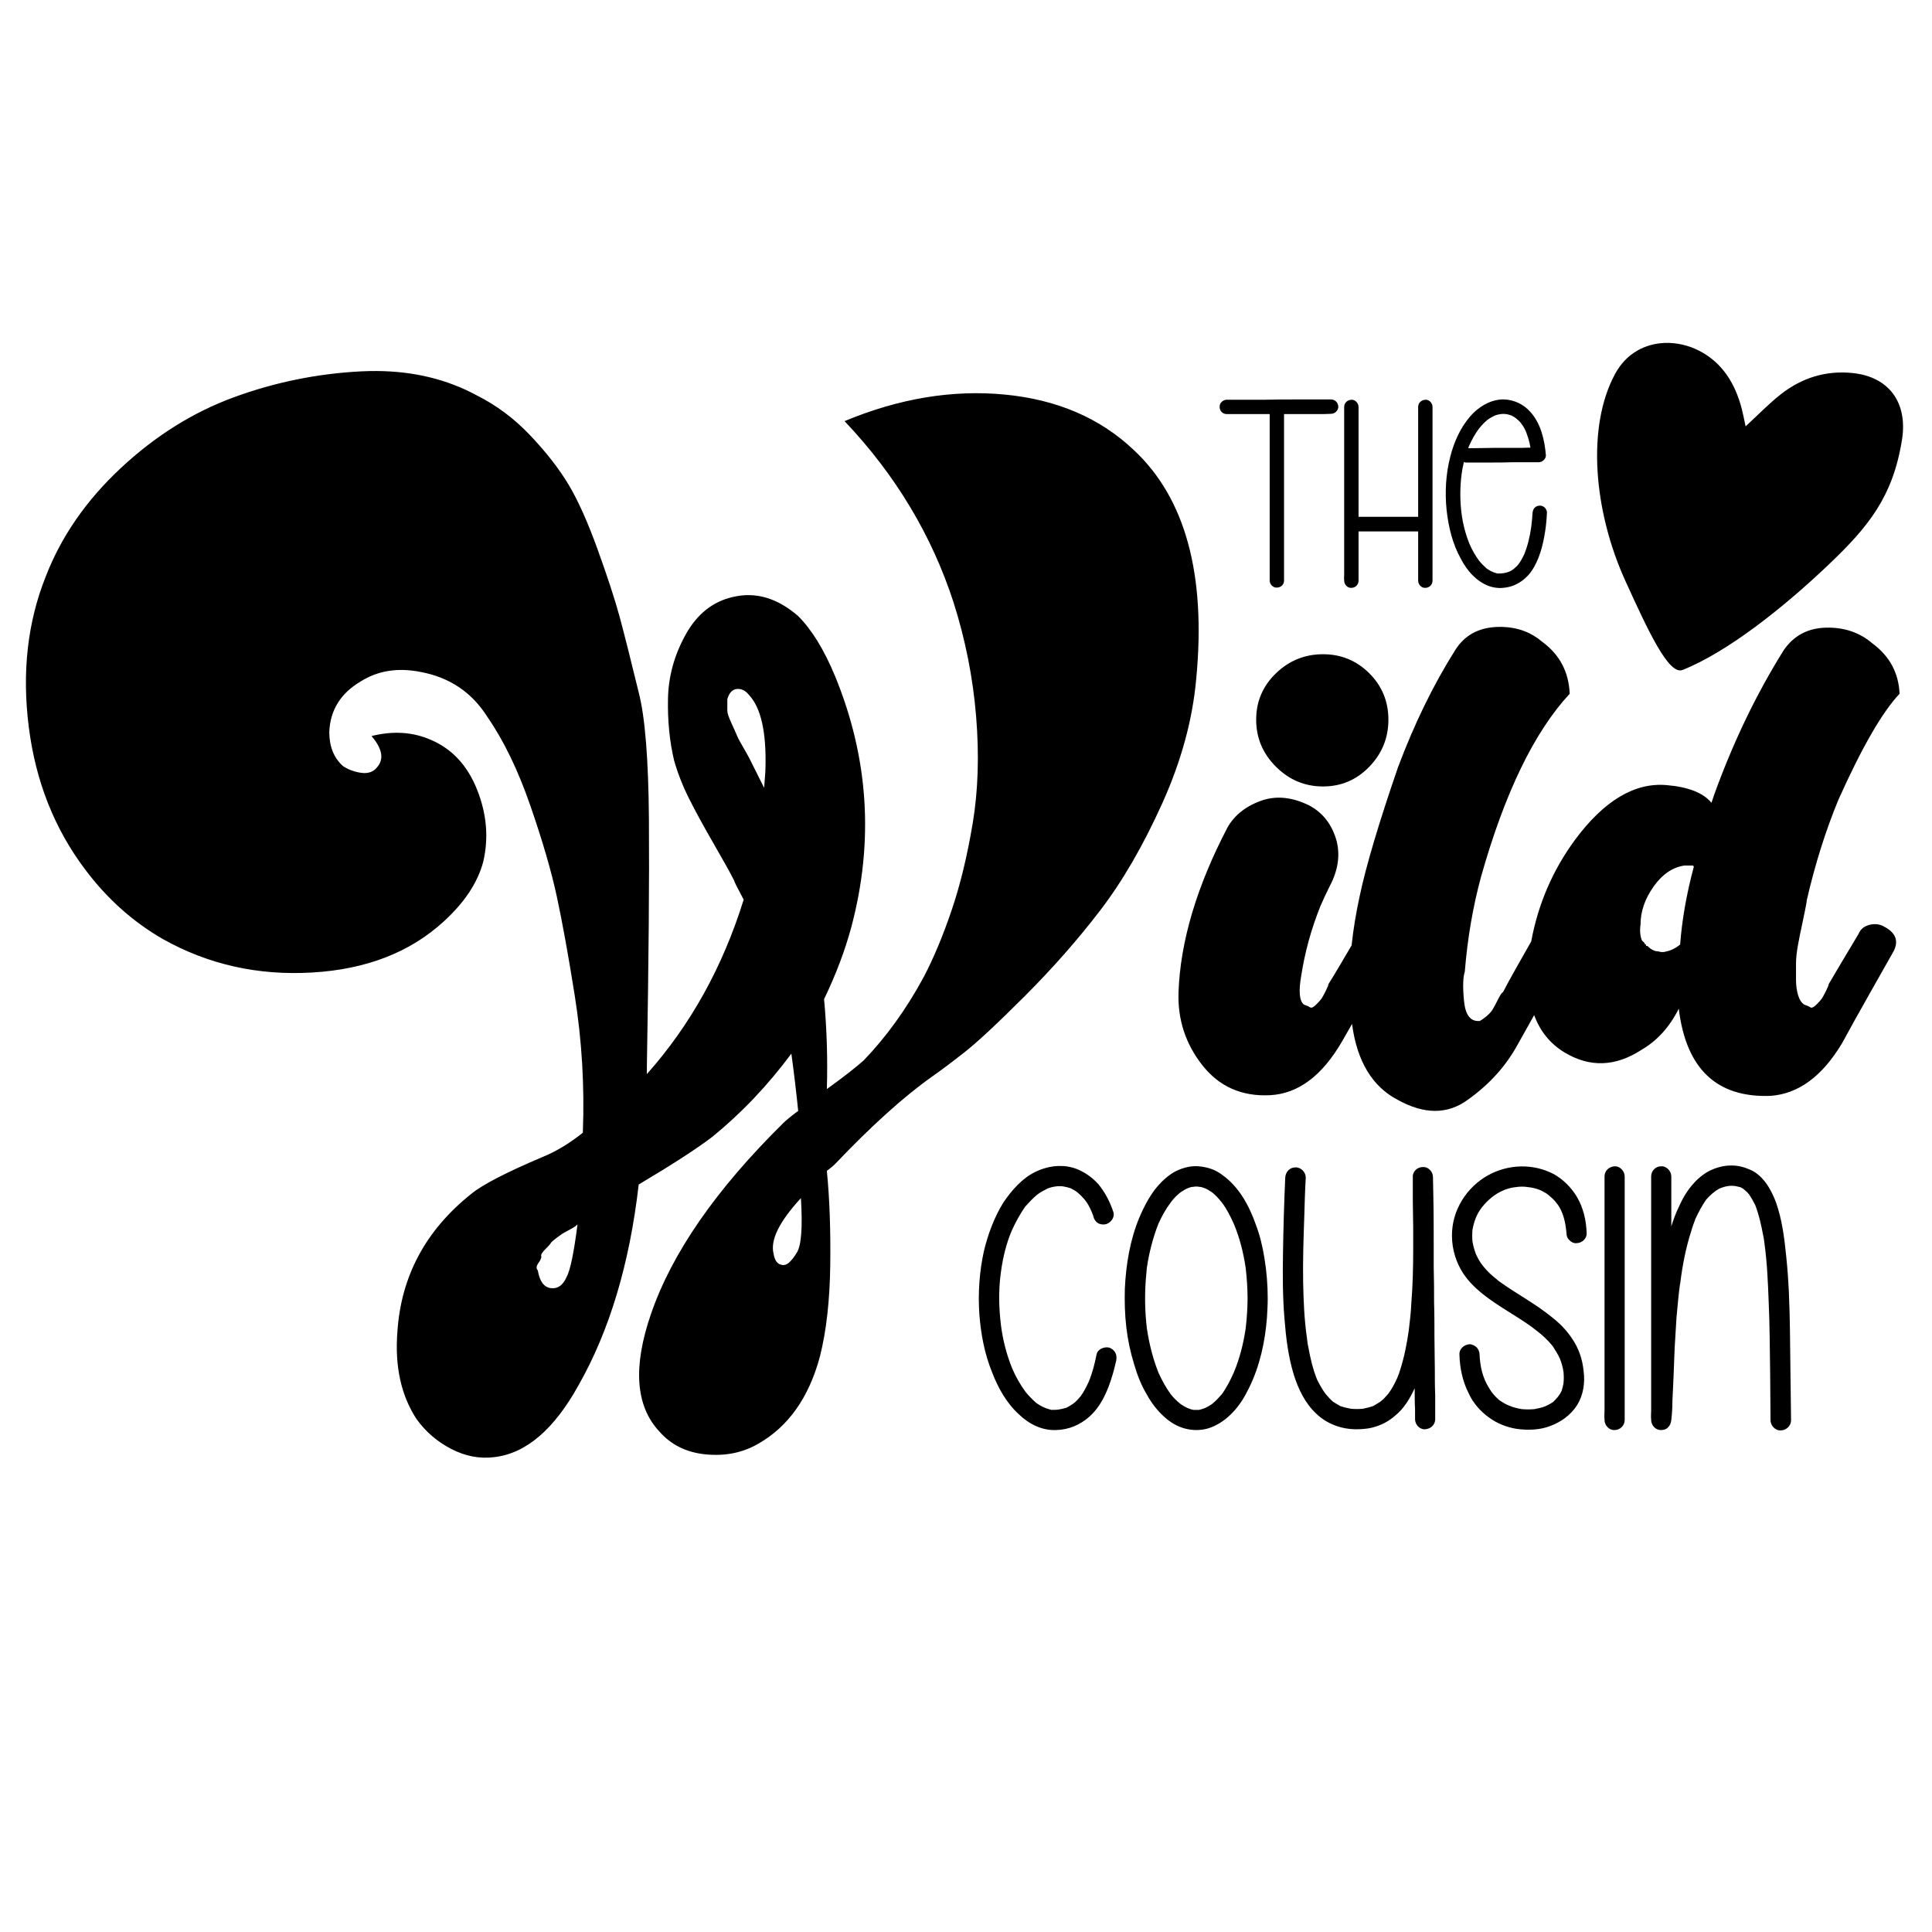 <svg xmlns="http://www.w3.org/2000/svg" id="svg6163" version="1.0" preserveAspectRatio="xMidYMid meet" height="768" viewBox="0 0 576 576" zoomAndPan="magnify" width="768">
  
  <defs id="defs6049">
    <g id="g6038"></g>
    <clipPath id="6f8ab23df8">
      <path id="path6043" clip-rule="nonzero" d="M 483.074 90.223 L 573.461 115.109 L 545.988 214.895 L 455.602 190.008 Z M 483.074 90.223"></path>
    </clipPath>
    <clipPath id="c317c54b2d">
      <path id="path6046" clip-rule="nonzero" d="M 483.074 90.223 L 573.461 115.109 L 545.988 214.895 L 455.602 190.008 Z M 483.074 90.223"></path>
    </clipPath>
    <clipPath id="clipPath6379" clipPathUnits="userSpaceOnUse">
      <path style="stroke-width:1" id="path6381" clip-rule="nonzero" d="m 476,102 h 92 v 98 h -92 z m 0,0"></path>
    </clipPath>
  </defs>
  <path d="M 496.339 102.242 C 490.516 102.45 484.88 105.286 481.535 111.441 C 472.957 127.222 475.113 152.383 484.589 173.191 C 491.32 187.969 497.492 201.379 501.633 199.739 C 514.953 194.454 531.722 181.171 545.269 168.253 C 556.929 157.132 564.324 148.223 567.054 131.109 C 568.804 120.152 563.285 112.304 552.253 111.207 C 544.285 110.41 537.192 112.66 530.993 117.5 C 527.403 120.304 524.219 123.629 520.43 127.113 C 520.023 125.242 519.727 123.641 519.328 122.067 C 517.414 114.528 513.578 108.141 506.566 104.559 C 503.394 102.939 499.833 102.117 496.339 102.242 z M 112.323 110.613 C 110.743 110.603 109.14 110.639 107.514 110.723 C 94.514 111.403 81.913 113.974 69.718 118.443 C 57.53 122.912 46.283 129.959 35.982 139.583 C 25.689 149.201 18.241 159.966 13.639 171.88 C 8.221 185.435 6.529 200.341 8.561 216.599 C 10.592 232.849 16.21 247.075 25.421 259.27 C 31.921 267.938 39.643 274.844 48.592 279.989 C 62.131 287.575 76.959 290.892 93.076 289.942 C 109.201 288.997 122.279 283.919 132.311 274.708 C 138.537 269.021 142.467 263.063 144.092 256.833 C 145.717 249.782 145.108 242.669 142.264 235.49 C 139.42 228.314 134.881 223.372 128.654 220.661 C 123.225 218.224 117.264 217.817 110.764 219.442 C 114.014 223.235 114.553 226.349 112.389 228.787 C 111.303 230.142 109.749 230.685 107.717 230.411 C 105.686 230.142 103.858 229.465 102.233 228.379 C 99.522 225.942 98.171 222.56 98.171 218.224 C 98.44 211.716 101.553 206.7 107.514 203.177 C 112.658 199.927 118.624 198.982 125.405 200.333 C 134.069 201.958 140.706 206.427 145.311 213.74 C 150.186 220.794 154.452 229.607 158.108 240.177 C 161.764 250.74 164.405 259.813 166.03 267.396 C 167.663 274.981 169.428 284.736 171.327 296.662 C 173.491 310.205 174.303 323.888 173.764 337.708 C 169.702 340.958 165.631 343.396 161.561 345.021 C 150.725 349.626 143.686 353.282 140.436 355.989 C 126.881 366.825 119.564 380.504 118.482 397.036 C 117.67 407.329 119.565 416 124.17 423.051 C 126.889 426.844 130.347 429.826 134.546 431.99 C 138.741 434.158 143.007 434.97 147.343 434.427 C 156.819 433.345 165.221 426.161 172.545 412.879 C 181.752 396.629 187.71 376.72 190.421 353.146 C 200.44 347.189 207.756 342.45 212.373 338.927 C 221.037 331.876 228.894 323.61 235.937 314.13 C 236.749 320.091 237.424 325.778 237.967 331.192 C 235.799 332.817 234.312 334.036 233.499 334.849 C 213.444 354.63 200.304 373.599 194.077 391.755 C 188.659 407.466 189.472 419.114 196.515 426.708 C 200.034 430.77 204.706 433.075 210.53 433.614 C 216.362 434.157 221.581 433.075 226.187 430.364 C 235.124 425.219 241.218 416.547 244.468 404.348 C 246.374 396.766 247.393 387.692 247.529 377.13 C 247.662 366.56 247.327 357.207 246.514 349.083 C 247.596 348.27 248.409 347.595 248.952 347.052 C 259.784 335.669 269.397 326.998 277.796 321.037 C 280.503 319.142 283.753 316.705 287.546 313.724 C 291.347 310.748 297.378 305.125 305.64 296.864 C 313.897 288.594 321.346 280.125 327.983 271.458 C 334.627 262.793 340.795 252.162 346.482 239.568 C 352.17 226.966 355.554 214.563 356.64 202.364 C 359.616 171.208 353.389 148.455 337.951 134.099 C 327.92 124.611 315.112 119.122 299.53 117.63 C 283.956 116.142 268.045 118.782 251.795 125.552 C 266.959 141.544 277.795 159.564 284.295 179.615 C 287.827 190.72 290.065 202.033 291.015 213.552 C 291.96 225.064 291.623 235.7 289.998 245.458 C 288.373 255.208 286.268 263.875 283.686 271.458 C 281.112 279.043 278.335 285.677 275.358 291.365 C 270.21 300.857 264.252 309.123 257.483 316.162 C 255.045 318.33 251.389 321.173 246.514 324.693 C 246.784 315.755 246.507 306.818 245.687 297.88 C 249.218 290.56 251.928 283.375 253.827 276.333 C 260.596 250.864 258.971 225.939 248.952 201.552 C 245.69 193.701 242.029 187.739 237.967 183.677 C 231.736 178.263 225.236 176.364 218.467 177.989 C 212.506 179.344 207.831 183.067 204.437 189.161 C 201.05 195.255 199.287 201.625 199.154 208.27 C 199.018 214.907 199.627 221.067 200.982 226.755 C 202.064 230.548 203.553 234.34 205.452 238.129 C 207.358 241.922 209.8 246.396 212.78 251.552 C 215.757 256.7 217.788 260.356 218.874 262.521 C 218.874 262.794 219.819 264.689 221.717 268.209 C 215.487 288.263 205.866 305.599 192.858 320.224 L 192.858 319.005 L 192.858 317.786 C 193.397 286.63 193.601 262.114 193.468 244.239 C 193.331 226.356 192.315 213.751 190.421 206.427 C 187.983 196.408 186.084 188.892 184.733 183.88 C 183.377 178.873 181.21 172.235 178.233 163.973 C 175.253 155.704 172.342 149.201 169.499 144.458 C 166.655 139.72 162.858 134.845 158.108 129.833 C 153.366 124.814 148.018 120.814 142.061 117.834 C 133.29 113.096 123.378 110.688 112.323 110.613 z M 448.242 119.08 C 448.04 119.078 447.838 119.082 447.634 119.092 C 443.986 119.33 440.732 121.392 438.353 124.091 C 435.416 127.501 433.512 131.705 432.403 136.072 C 431.051 141.229 430.735 146.778 431.29 152.095 C 431.844 157.095 433.036 162.091 435.497 166.532 C 436.446 168.36 437.638 170.104 439.068 171.533 C 440.416 172.881 442.001 173.994 443.826 174.705 C 445.173 175.181 446.681 175.42 448.11 175.26 C 449.142 175.182 450.25 174.942 451.282 174.548 C 452.551 173.993 453.665 173.356 454.696 172.403 C 455.806 171.454 456.677 170.263 457.392 168.993 C 459.454 165.345 460.329 161.06 460.884 156.857 C 461.04 155.587 461.122 154.236 461.2 152.889 C 461.278 151.779 460.169 150.665 459.06 150.747 C 457.791 150.747 456.998 151.701 456.916 152.889 C 456.837 154.318 456.676 155.666 456.52 157.096 C 456.122 159.869 455.489 162.646 454.458 165.185 C 453.981 166.216 453.427 167.248 452.791 168.123 C 452.396 168.678 451.836 169.153 451.282 169.626 C 450.887 169.946 450.411 170.263 449.934 170.423 C 449.379 170.661 448.743 170.818 448.188 170.896 C 447.633 170.978 447.079 170.978 446.442 170.978 C 445.969 170.818 445.493 170.739 445.017 170.5 C 444.38 170.262 443.826 169.864 443.193 169.469 C 442.4 168.754 441.684 168.041 440.969 167.169 C 439.86 165.662 438.907 163.998 438.114 162.17 C 436.923 159.236 436.13 156.142 435.735 153.048 C 435.259 149.24 435.259 145.354 435.735 141.545 C 435.892 140.275 436.129 139.004 436.446 137.735 C 436.684 137.895 436.923 137.896 437.24 137.896 L 439.384 137.896 L 444.461 137.896 C 446.524 137.896 448.666 137.896 450.728 137.814 L 456.044 137.814 L 458.662 137.814 L 458.739 137.814 C 459.853 137.814 460.962 136.783 460.884 135.674 C 460.485 131.072 459.376 126.231 456.201 122.739 C 454.194 120.509 451.28 119.117 448.242 119.08 z M 396.781 119.09 L 396.781 119.092 L 393.687 119.092 L 386.309 119.092 C 383.293 119.092 380.359 119.09 377.344 119.172 L 369.57 119.172 L 365.761 119.172 C 364.652 119.172 363.539 120.123 363.621 121.314 C 363.621 122.505 364.492 123.454 365.761 123.454 L 368.855 123.454 L 376.235 123.454 L 378.535 123.454 L 378.535 126.869 L 378.535 132.341 L 378.535 139.083 L 378.535 146.462 L 378.535 153.92 L 378.535 160.9 L 378.535 166.771 L 378.535 170.978 L 378.535 172.958 L 378.535 173.041 C 378.535 174.15 379.489 175.259 380.676 175.181 C 381.868 175.181 382.821 174.31 382.821 173.041 L 382.821 171.693 L 382.821 167.962 L 382.821 162.407 L 382.821 155.665 L 382.821 148.368 L 382.821 140.829 L 382.821 133.926 L 382.821 128.055 L 382.821 123.853 L 382.821 123.454 L 385.2 123.454 L 392.972 123.454 C 394.242 123.454 395.511 123.455 396.781 123.376 C 397.972 123.376 399.004 122.422 399.004 121.235 C 398.922 120.043 398.05 119.09 396.781 119.09 z M 403.097 119.171 C 403.028 119.167 402.959 119.169 402.889 119.174 C 401.702 119.252 400.749 120.123 400.749 121.314 L 400.749 122.739 L 400.749 126.47 L 400.749 132.025 L 400.749 138.845 L 400.749 146.303 L 400.749 153.841 L 400.749 160.822 L 400.749 166.771 L 400.749 171.056 C 400.749 171.692 400.671 172.404 400.749 173.041 L 400.749 173.118 C 400.749 174.228 401.702 175.342 402.889 175.26 C 404.081 175.26 405.034 174.31 405.034 173.118 L 405.034 171.771 L 405.034 167.962 L 405.034 162.407 L 405.034 158.443 L 411.139 158.443 L 420.979 158.443 L 422.804 158.443 L 422.804 160.822 L 422.804 166.771 L 422.804 171.056 L 422.804 173.041 L 422.804 173.118 C 422.804 174.228 423.756 175.342 424.944 175.26 C 426.135 175.26 427.088 174.31 427.088 173.118 L 427.088 171.771 L 427.088 167.962 L 427.088 162.407 L 427.088 155.587 L 427.088 148.131 L 427.088 140.591 L 427.088 133.611 L 427.088 127.661 L 427.088 123.454 L 427.088 121.392 L 427.088 121.314 C 427.088 120.205 426.135 119.092 424.944 119.174 C 423.756 119.252 422.804 120.123 422.804 121.314 L 422.804 122.739 L 422.804 126.47 L 422.804 132.025 L 422.804 138.845 L 422.804 146.303 L 422.804 153.841 L 422.804 154.08 L 416.933 154.08 L 407.174 154.08 L 405.034 154.08 L 405.034 148.131 L 405.034 140.591 L 405.034 133.611 L 405.034 127.661 L 405.034 123.454 L 405.034 121.392 L 405.034 121.314 C 405.034 120.274 404.128 119.23 403.097 119.171 z M 448.228 123.396 C 448.505 123.396 448.785 123.415 449.064 123.454 C 449.537 123.536 450.095 123.692 450.571 123.853 C 451.044 124.091 451.602 124.408 451.997 124.724 C 452.551 125.201 453.107 125.677 453.505 126.231 C 454.138 127.024 454.614 127.9 455.013 128.849 C 455.567 130.357 456.044 131.864 456.283 133.45 C 454.697 133.532 453.029 133.532 451.443 133.532 L 445.255 133.532 C 443.431 133.532 441.685 133.61 439.86 133.61 L 437.716 133.61 C 437.798 133.372 437.955 133.056 438.037 132.817 C 438.829 131.072 439.778 129.326 440.969 127.74 L 440.969 127.739 C 441.684 126.868 442.477 125.993 443.43 125.2 C 444.063 124.724 444.779 124.33 445.572 123.932 C 446.126 123.693 446.763 123.536 447.396 123.454 C 447.673 123.415 447.95 123.396 448.228 123.396 z M 448.04 186.908 C 447.389 186.887 446.725 186.894 446.048 186.927 C 440.63 187.201 436.563 189.5 433.844 193.833 C 427.344 204.125 421.657 215.779 416.782 228.787 C 411.094 245.31 407.306 258.044 405.407 266.99 C 404.285 272.094 403.472 277.044 402.965 281.842 C 400.02 286.899 397.59 290.991 396.06 293.395 C 396.06 293.668 395.786 294.349 395.247 295.443 C 394.704 296.529 394.298 297.271 394.028 297.677 C 393.755 298.083 393.216 298.692 392.404 299.505 C 391.591 300.317 390.982 300.591 390.576 300.318 C 390.169 300.048 389.56 299.778 388.748 299.505 C 387.392 298.423 387.122 295.575 387.935 290.958 C 389.017 283.918 390.912 277.012 393.623 270.239 C 394.435 268.344 395.38 266.313 396.466 264.145 C 398.903 259.543 399.58 255.068 398.498 250.724 C 397.142 245.849 394.435 242.329 390.372 240.161 C 385.485 237.724 380.876 237.185 376.544 238.537 C 371.669 240.162 368.145 242.872 365.981 246.661 C 356.774 264.278 351.899 280.673 351.356 295.849 C 351.086 303.974 353.459 311.219 358.466 317.583 C 363.478 323.95 370.177 326.927 378.576 326.521 C 386.982 326.115 394.161 320.767 400.122 310.474 C 400.815 309.286 402.182 306.862 403.091 305.276 C 404.577 316.426 409.136 323.986 416.782 327.942 C 424.633 332.278 431.548 332.278 437.517 327.942 C 444.017 323.34 449.024 317.787 452.547 311.287 C 454.382 307.982 455.794 305.487 457.39 302.64 C 459.145 307.435 462.134 311.132 466.364 313.724 C 473.946 318.33 481.665 318.06 489.52 312.911 C 494.133 310.204 497.792 306.142 500.503 300.724 C 502.667 318.599 511.743 327.266 527.723 326.723 C 536.129 326.184 543.309 320.903 549.27 310.879 C 551.164 307.36 553.872 302.485 557.395 296.254 C 560.915 290.016 563.214 285.951 564.3 284.052 C 566.195 280.802 565.382 278.231 561.863 276.333 C 560.507 275.52 559.02 275.317 557.395 275.723 C 555.77 276.129 554.684 277.013 554.145 278.364 C 550.082 285.138 547.102 290.145 545.208 293.395 C 545.208 293.668 544.934 294.349 544.395 295.443 C 543.852 296.529 543.445 297.271 543.176 297.677 C 542.902 298.083 542.364 298.692 541.551 299.505 C 540.739 300.317 540.129 300.591 539.723 300.318 C 539.317 300.048 538.708 299.778 537.895 299.505 C 537.083 298.966 536.473 298.017 536.067 296.662 C 535.661 295.298 535.458 293.801 535.458 292.176 L 535.458 287.301 C 535.458 285.676 535.661 283.783 536.067 281.615 C 536.473 279.451 536.809 277.755 537.082 276.536 C 537.352 275.317 537.691 273.692 538.097 271.661 C 538.503 269.63 538.707 268.482 538.707 268.209 C 541.144 257.638 544.258 247.748 548.051 238.537 C 555.09 222.83 561.184 212.263 566.332 206.833 C 566.059 200.606 563.351 195.595 558.207 191.802 C 554.414 188.552 549.809 186.997 544.395 187.129 C 538.977 187.266 534.778 189.5 531.801 193.833 C 523.665 206.833 516.754 221.192 511.066 236.911 C 510.793 237.723 510.523 238.536 510.253 239.348 C 507.816 236.372 503.347 234.61 496.847 234.067 C 487.355 233.255 478.277 238.672 469.613 250.317 C 462.934 259.394 458.568 269.516 456.511 280.683 C 455.474 282.504 454.455 284.293 452.751 287.301 C 450.446 291.364 448.891 294.216 448.078 295.849 C 447.805 295.849 447.333 296.529 446.657 297.88 C 445.978 299.236 445.438 300.251 445.031 300.927 C 444.625 301.607 444.016 302.282 443.203 302.958 C 442.391 303.637 441.712 304.11 441.173 304.38 C 438.462 304.653 436.899 302.689 436.485 298.49 C 436.079 294.283 436.149 291.364 436.704 289.739 C 437.516 279.719 439.141 270.239 441.579 261.302 C 448.618 236.376 457.423 218.22 467.985 206.833 C 467.712 200.333 465.004 195.188 459.86 191.395 C 456.541 188.551 452.6 187.057 448.04 186.908 z M 394.434 195.051 C 389.016 195.051 384.341 196.95 380.404 200.739 C 376.474 204.532 374.512 209.142 374.512 214.567 C 374.512 219.985 376.474 224.657 380.404 228.583 C 384.341 232.513 389.016 234.473 394.434 234.473 C 399.848 234.473 404.455 232.513 408.248 228.583 C 412.037 224.657 413.934 219.985 413.934 214.567 C 413.934 209.142 412.037 204.532 408.248 200.739 C 404.455 196.95 399.848 195.051 394.434 195.051 z M 219.686 205.411 C 221.037 205.278 222.256 205.887 223.342 207.239 C 226.861 211.032 228.486 218.216 228.217 228.787 C 228.217 229.599 228.147 230.751 228.015 232.239 C 227.878 233.731 227.811 234.611 227.811 234.88 C 225.913 231.091 224.424 228.11 223.342 225.942 C 223.068 225.403 222.459 224.318 221.514 222.693 C 220.564 221.068 219.955 219.918 219.686 219.239 C 219.412 218.563 218.874 217.344 218.061 215.583 C 217.249 213.813 216.842 212.591 216.842 211.912 L 216.842 208.458 C 217.381 206.563 218.33 205.547 219.686 205.411 z M 502.129 258.051 L 502.535 258.051 L 503.348 258.051 L 504.567 258.051 C 504.836 258.051 504.973 258.189 504.973 258.459 C 502.805 266.583 501.45 274.302 500.911 281.615 C 499.555 282.701 498.199 283.375 496.847 283.645 C 496.035 283.918 495.222 283.918 494.41 283.645 C 493.867 283.645 493.324 283.513 492.785 283.239 C 492.242 282.97 491.7 282.563 491.161 282.021 L 490.753 282.021 L 490.753 281.615 C 490.48 281.615 490.348 281.481 490.348 281.208 C 490.348 281.208 490.211 281.075 489.942 280.802 C 489.942 280.802 489.801 280.669 489.52 280.396 C 488.977 279.044 488.839 277.419 489.113 275.521 C 489.113 271.732 490.398 268.005 492.973 264.349 C 495.555 260.692 498.606 258.594 502.129 258.051 z M 516.34 347.476 C 516.068 347.473 515.794 347.478 515.517 347.492 C 513.29 347.601 511.067 348.27 509.067 349.383 C 505.286 351.605 502.504 355.387 500.723 359.391 C 499.723 361.395 498.946 363.507 498.278 365.621 L 498.278 359.613 L 498.278 353.719 L 498.278 350.827 L 498.278 350.719 C 498.278 349.16 496.833 347.601 495.274 347.714 C 493.606 347.714 492.27 349.047 492.27 350.719 L 492.27 352.718 L 492.27 357.945 L 492.27 365.73 L 492.27 375.296 L 492.27 385.749 L 492.27 396.316 L 492.27 406.102 L 492.27 414.441 L 492.27 420.448 C 492.27 421.339 492.16 422.339 492.27 423.23 L 492.27 423.34 C 492.27 424.898 493.606 426.452 495.274 426.343 C 496.051 426.343 496.833 426.12 497.388 425.452 C 497.942 424.897 498.165 424.23 498.278 423.34 C 498.501 421.449 498.609 419.559 498.609 417.668 C 498.723 415.332 498.833 412.887 498.946 410.438 C 499.056 407.547 499.168 404.655 499.277 401.874 C 499.5 398.761 499.614 395.648 499.837 392.644 C 500.169 389.417 500.391 386.304 500.836 383.082 C 500.836 382.968 500.946 382.746 500.946 382.523 C 501.614 377.188 502.613 371.957 504.281 366.844 C 504.617 365.621 505.063 364.507 505.509 363.284 C 506.396 361.394 507.399 359.503 508.622 357.722 C 509.399 356.832 510.176 356.054 511.066 355.386 C 511.621 354.94 512.289 354.5 513.07 354.164 C 513.734 353.941 514.402 353.718 515.18 353.609 C 515.848 353.496 516.629 353.496 517.406 353.609 C 517.852 353.718 518.407 353.832 518.852 353.941 C 519.297 354.164 519.743 354.386 520.075 354.722 C 520.634 355.164 521.074 355.609 521.52 356.168 C 522.187 357.168 522.746 358.167 523.301 359.281 C 524.414 362.171 525.079 365.175 525.637 368.175 C 525.86 369.066 525.969 370.066 526.083 370.957 C 526.86 376.629 527.083 382.414 527.306 388.085 C 527.638 395.312 527.638 402.542 527.751 409.772 C 527.751 414.331 527.859 418.89 527.859 423.453 C 527.859 425.007 529.305 426.566 530.864 426.453 C 532.532 426.453 533.977 425.121 533.977 423.453 C 533.867 414.441 533.755 405.433 533.646 396.425 C 533.532 389.085 533.31 381.855 532.532 374.515 C 531.978 369.066 531.309 363.507 529.418 358.28 C 527.973 354.499 525.637 350.383 521.742 348.715 C 519.992 347.936 518.24 347.497 516.34 347.476 z M 315.672 347.618 C 313.259 347.678 310.859 348.319 308.67 349.383 C 304.776 351.273 301.663 354.832 299.218 358.39 C 296.437 362.839 294.546 367.956 293.323 373.069 C 291.987 379.187 291.542 385.636 291.987 391.866 C 292.433 397.761 293.545 403.655 295.768 409.104 C 297.549 413.776 300.104 418.335 303.776 421.671 C 306.78 424.562 310.67 426.565 315.01 426.343 C 318.678 426.229 322.014 424.785 324.686 422.449 C 328.354 419.227 330.358 414.441 331.69 409.882 C 332.136 408.437 332.468 406.992 332.804 405.546 C 332.913 404.765 332.912 403.878 332.467 403.21 C 332.135 402.542 331.358 401.988 330.69 401.766 C 329.131 401.43 327.241 402.21 326.909 403.878 C 326.354 406.655 325.686 409.328 324.573 411.996 C 323.905 413.441 323.128 415 322.128 416.332 C 321.46 417.113 320.792 417.89 320.014 418.444 C 319.346 418.89 318.678 419.336 318.01 419.672 C 317.233 419.891 316.455 420.112 315.674 420.226 C 315.01 420.335 314.229 420.335 313.452 420.335 C 312.784 420.113 312.116 420.004 311.448 419.672 C 310.561 419.336 309.67 418.78 308.893 418.222 C 307.78 417.222 306.78 416.222 305.776 414.999 C 304.221 412.886 302.885 410.55 301.775 407.991 C 300.104 403.878 298.994 399.539 298.436 395.203 C 297.771 389.863 297.658 384.414 298.436 379.078 C 298.994 374.961 299.995 370.734 301.663 366.844 C 302.776 364.395 304.107 361.949 305.666 359.726 C 306.779 358.503 307.89 357.277 309.226 356.168 C 310.116 355.5 311.115 354.941 312.229 354.387 C 313.006 354.055 313.897 353.832 314.788 353.719 C 315.565 353.609 316.342 353.609 317.01 353.719 C 317.787 353.832 318.569 354.054 319.233 354.277 C 319.901 354.609 320.683 355.055 321.237 355.5 C 322.015 356.168 322.682 356.831 323.35 357.612 C 324.24 358.722 324.905 359.948 325.463 361.28 C 325.686 361.839 325.909 362.284 326.019 362.839 C 326.241 363.616 326.686 364.285 327.463 364.73 C 328.131 365.062 329.022 365.175 329.799 364.953 C 331.245 364.507 332.468 362.839 331.913 361.28 C 330.913 358.28 329.467 355.5 327.463 353.051 C 325.686 351.051 323.573 349.605 321.237 348.605 C 319.436 347.875 317.55 347.571 315.672 347.618 z M 356.42 347.676 C 354.187 347.691 351.998 348.409 350.149 349.383 C 347.813 350.719 345.922 352.609 344.254 354.722 C 342.364 357.277 340.918 360.058 339.696 362.949 C 336.915 369.625 335.692 376.964 335.36 384.19 C 335.247 388.085 335.359 391.976 335.801 395.757 C 336.246 399.538 337.028 403.211 338.137 406.77 C 339.028 409.883 340.25 412.996 341.918 415.777 C 343.254 418.222 345.035 420.558 347.035 422.339 C 348.925 424.117 351.262 425.453 353.707 426.007 C 356.156 426.566 358.711 426.453 361.047 425.562 C 363.606 424.562 365.719 423.007 367.61 421.003 C 369.614 418.89 371.168 416.332 372.391 413.777 C 375.618 407.215 377.176 399.983 377.73 392.757 C 377.84 390.866 377.953 388.976 377.953 387.085 C 377.953 382.968 377.617 378.964 376.953 374.96 C 376.394 371.515 375.618 368.289 374.395 365.062 C 372.391 359.391 369.391 353.832 364.383 350.273 C 362.383 348.715 359.938 347.937 357.379 347.714 C 357.06 347.687 356.739 347.674 356.42 347.676 z M 481.664 347.713 C 481.568 347.707 481.47 347.707 481.373 347.714 C 479.705 347.824 478.37 349.047 478.37 350.719 L 478.37 352.718 L 478.37 357.945 L 478.37 365.73 L 478.37 375.296 L 478.37 385.749 L 478.37 396.316 L 478.37 406.102 L 478.37 414.441 L 478.37 420.448 C 478.37 421.339 478.26 422.339 478.37 423.23 L 478.37 423.34 C 478.37 424.898 479.705 426.452 481.373 426.343 C 483.041 426.343 484.377 425.008 484.377 423.34 L 484.377 421.449 L 484.377 416.109 L 484.377 408.324 L 484.377 398.761 L 484.377 388.308 L 484.377 377.742 L 484.377 367.957 L 484.377 359.613 L 484.377 353.719 L 484.377 350.827 L 484.377 350.719 C 484.377 349.258 483.107 347.796 481.664 347.713 z M 453.419 347.755 C 450.041 347.825 446.677 348.714 443.673 350.382 C 437.224 353.94 432.774 360.948 432.888 368.511 C 432.888 372.401 434.111 376.405 436.225 379.632 C 437.779 381.968 439.782 383.968 442.005 385.749 C 446.567 389.417 451.794 392.089 456.576 395.534 C 457.021 395.87 457.467 396.202 458.021 396.647 C 459.803 397.983 461.47 399.539 462.916 401.32 C 463.693 402.543 464.471 403.766 465.029 404.988 C 465.584 406.324 465.919 407.66 466.138 408.992 C 466.251 410.105 466.251 411.218 466.138 412.327 C 466.029 413.108 465.806 413.886 465.583 414.664 C 465.251 415.332 464.915 415.89 464.47 416.445 C 464.028 417 463.584 417.444 463.025 417.999 C 462.357 418.444 461.579 418.891 460.802 419.227 C 459.688 419.672 458.689 419.89 457.466 420.113 C 456.244 420.226 454.908 420.226 453.686 420.113 C 452.35 419.89 451.126 419.558 450.013 419.112 C 448.9 418.667 448.013 418.113 447.009 417.445 C 446.231 416.777 445.455 416 444.787 415.109 C 444.009 413.996 443.342 412.886 442.787 411.664 C 442.006 409.882 441.56 408.105 441.337 406.324 C 441.228 405.434 441.114 404.655 441.114 403.878 C 441.114 402.987 440.783 402.319 440.228 401.651 C 439.669 401.206 438.892 400.761 438.114 400.761 C 436.556 400.874 435.002 402.097 435.111 403.878 C 435.225 407.769 436.001 411.663 437.779 415.222 C 439.115 418.222 441.337 420.781 444.009 422.672 C 446.454 424.453 449.345 425.562 452.24 426.007 C 455.576 426.453 459.134 426.344 462.248 425.121 C 465.474 423.895 468.251 421.895 470.142 419.004 C 472.032 416 472.591 412.327 472.146 408.882 C 471.81 405.323 470.701 401.988 468.697 399.094 C 467.029 396.539 464.916 394.425 462.47 392.534 C 457.798 388.753 452.571 385.973 447.677 382.523 C 447.231 382.191 446.678 381.854 446.232 381.413 C 444.787 380.3 443.342 378.964 442.119 377.41 C 441.229 376.296 440.56 375.074 440.005 373.847 C 439.56 372.625 439.224 371.515 439.005 370.179 C 438.892 369.066 438.892 367.844 439.005 366.621 C 439.224 365.398 439.56 364.175 440.005 363.062 C 440.451 361.948 441.115 360.836 441.896 359.836 C 442.787 358.723 443.673 357.835 444.787 356.944 C 445.9 356.054 447.009 355.387 448.345 354.832 C 449.458 354.387 450.572 354.055 451.794 353.941 C 453.126 353.719 454.353 353.719 455.685 353.941 C 456.908 354.055 458.134 354.387 459.243 354.832 C 460.134 355.277 461.025 355.723 461.802 356.391 C 462.58 357.055 463.361 357.722 463.916 358.503 C 464.693 359.39 465.252 360.394 465.697 361.503 C 466.252 362.839 466.583 364.285 466.806 365.73 C 466.919 366.398 466.919 366.952 467.029 367.62 C 467.029 368.397 467.251 369.179 467.919 369.734 C 468.365 370.289 469.256 370.734 470.033 370.625 C 471.592 370.625 473.146 369.288 473.036 367.62 C 472.923 363.839 472.032 360.058 470.142 356.832 C 468.474 354.054 466.029 351.605 463.248 350.051 C 460.189 348.438 456.797 347.686 453.419 347.755 z M 424.525 347.936 C 424.423 347.93 424.32 347.93 424.216 347.937 C 422.548 347.937 421.102 349.269 421.211 350.937 L 421.211 352.828 L 421.211 358.167 C 421.211 360.726 421.326 363.285 421.326 365.953 L 421.326 372.179 C 421.326 377.632 421.211 383.082 420.766 388.531 C 420.657 391.308 420.322 393.98 419.99 396.762 C 419.435 400.652 418.653 404.655 417.431 408.437 C 417.208 409.214 416.876 410.105 416.54 410.883 C 415.763 412.551 414.986 414.109 413.873 415.554 C 413.205 416.332 412.427 417.223 411.536 417.891 C 410.868 418.336 410.091 418.781 409.314 419.227 C 408.314 419.559 407.423 419.78 406.31 420.003 C 405.196 420.112 403.974 420.112 402.751 420.003 C 401.638 419.78 400.637 419.559 399.637 419.227 C 398.86 418.781 398.079 418.336 397.411 417.891 C 396.524 417.113 395.856 416.332 395.188 415.554 C 394.188 414.218 393.407 412.773 392.629 411.218 C 391.407 408.105 390.63 404.878 390.072 401.651 C 389.849 400.761 389.74 399.761 389.626 398.761 C 388.849 393.312 388.625 387.863 388.516 382.301 C 388.403 375.852 388.626 369.288 388.849 362.839 C 388.962 358.835 389.071 354.94 389.294 351.05 C 389.294 349.491 387.849 347.938 386.181 348.047 C 384.513 348.047 383.29 349.382 383.177 351.05 C 382.845 358.503 382.622 366.065 382.509 373.515 C 382.399 380.077 382.399 386.641 382.954 393.199 C 383.399 398.871 384.068 404.433 385.736 409.882 C 387.072 414.109 389.071 418.335 392.407 421.449 C 395.633 424.562 399.969 426.12 404.418 426.12 C 406.422 426.12 408.532 425.897 410.423 425.229 C 412.427 424.562 414.209 423.562 415.876 422.117 C 418.544 420.003 420.322 416.999 421.771 413.886 L 421.771 414.218 C 421.771 416.222 421.77 418.222 421.879 420.113 L 421.879 423.007 L 421.879 423.117 C 421.879 424.676 423.216 426.229 424.884 426.12 C 426.552 426.007 427.884 424.785 427.884 423.117 L 427.884 421.116 L 427.884 415.89 C 427.774 413.331 427.774 410.66 427.774 408.105 C 427.774 404.988 427.661 401.874 427.661 398.651 C 427.661 395.202 427.661 391.753 427.551 388.308 C 427.551 384.75 427.552 381.3 427.443 377.851 L 427.443 372.293 C 427.443 367.066 427.442 361.84 427.329 356.613 C 427.329 354.723 427.22 352.828 427.22 350.937 C 427.22 349.479 426.046 348.019 424.525 347.936 z M 356.656 353.747 C 356.934 353.747 357.21 353.775 357.488 353.832 C 358.046 353.832 358.71 354.054 359.269 354.277 C 360.046 354.609 360.715 355.055 361.383 355.5 C 362.492 356.391 363.382 357.39 364.273 358.503 C 365.718 360.394 366.833 362.617 367.833 364.84 C 369.614 369.066 370.723 373.515 371.391 378.073 C 371.727 381.077 371.946 384.081 371.946 387.085 C 371.946 389.976 371.727 392.976 371.391 395.979 C 370.723 400.542 369.614 404.988 367.833 409.214 C 366.833 411.441 365.718 413.663 364.273 415.667 C 363.382 416.667 362.492 417.668 361.383 418.559 C 360.715 419.004 360.046 419.448 359.269 419.78 C 358.71 420.003 358.046 420.226 357.488 420.335 L 355.821 420.335 C 355.153 420.226 354.597 420.003 354.042 419.78 C 353.261 419.448 352.598 419.004 351.93 418.559 C 350.817 417.668 349.817 416.667 349.036 415.667 C 347.59 413.663 346.368 411.441 345.368 409.214 C 343.7 404.988 342.586 400.542 341.918 395.979 C 341.363 391.308 341.25 386.527 341.585 381.746 C 341.695 380.523 341.809 379.301 341.918 377.965 C 342.586 373.516 343.7 369.066 345.368 364.84 C 346.368 362.617 347.59 360.394 349.036 358.503 C 349.817 357.39 350.817 356.391 351.93 355.5 C 352.598 355.055 353.261 354.609 354.042 354.277 C 354.597 354.054 355.153 353.832 355.821 353.832 C 356.1 353.775 356.378 353.747 356.656 353.747 z M 238.78 357.208 C 239.319 365.876 238.913 371.293 237.561 373.458 C 236.749 374.813 235.936 375.833 235.124 376.521 C 234.311 377.2 233.428 377.333 232.482 376.926 C 231.533 376.512 230.924 375.49 230.654 373.865 C 229.568 369.802 232.28 364.251 238.78 357.208 z M 172.14 364.926 L 172.14 365.334 C 171.054 373.74 169.971 378.892 168.889 380.786 C 167.803 383.224 166.241 384.31 164.202 384.037 C 162.17 383.767 160.881 382.004 160.342 378.754 C 159.799 378.215 159.866 377.47 160.545 376.521 C 161.221 375.563 161.491 374.88 161.358 374.474 C 161.222 374.068 161.628 373.392 162.577 372.442 C 163.522 371.497 164.065 370.888 164.202 370.614 C 164.334 370.345 164.944 369.802 166.03 368.99 C 167.124 368.177 167.803 367.704 168.076 367.567 C 168.346 367.435 169.093 367.028 170.312 366.349 C 171.53 365.673 172.14 365.2 172.14 364.926 z" style="fill:#000000;fill-opacity:1" id="path6051"></path>
</svg>
